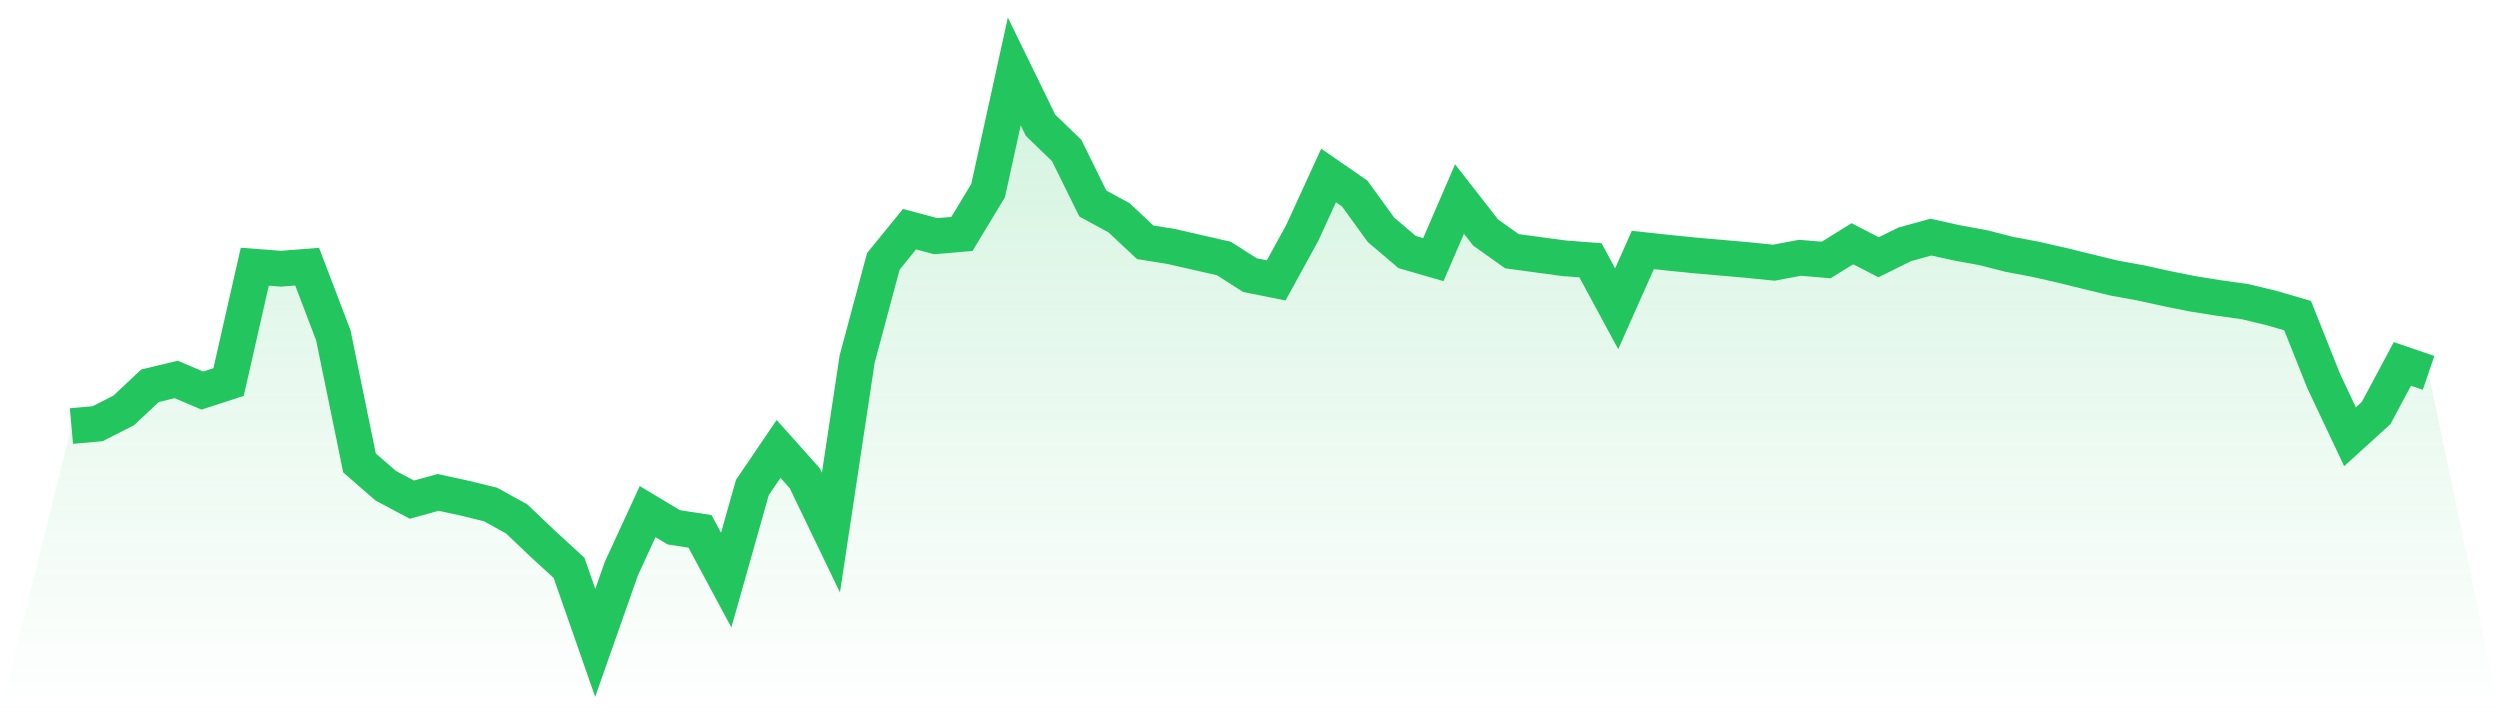 <svg viewBox="0 0 140 40" xmlns="http://www.w3.org/2000/svg">
<defs>
<linearGradient id="gradient" x1="0" x2="0" y1="0" y2="1">
<stop offset="0%" stop-color="#22c55e" stop-opacity="0.2"/>
<stop offset="100%" stop-color="#22c55e" stop-opacity="0"/>
</linearGradient>
</defs>
<path d="M4,23.86 L4,23.86 L5.467,23.727 L6.933,22.981 L8.4,21.602 L9.867,21.25 L11.333,21.871 L12.8,21.395 L14.267,14.936 L15.733,15.049 L17.2,14.933 L18.667,18.779 L20.133,25.925 L21.6,27.2 L23.067,27.98 L24.533,27.574 L26,27.893 L27.467,28.25 L28.933,29.058 L30.4,30.455 L31.867,31.801 L33.333,36 L34.8,31.831 L36.267,28.651 L37.733,29.53 L39.2,29.756 L40.667,32.486 L42.133,27.299 L43.6,25.141 L45.067,26.782 L46.533,29.825 L48,20.108 L49.467,14.636 L50.933,12.834 L52.4,13.227 L53.867,13.1 L55.333,10.675 L56.8,4 L58.267,7.009 L59.733,8.427 L61.2,11.399 L62.667,12.196 L64.133,13.569 L65.6,13.805 L67.067,14.14 L68.533,14.475 L70,15.409 L71.467,15.701 L72.933,13.028 L74.4,9.827 L75.867,10.842 L77.333,12.867 L78.8,14.114 L80.267,14.538 L81.733,11.146 L83.2,13.026 L84.667,14.068 L86.133,14.267 L87.6,14.464 L89.067,14.576 L90.533,17.29 L92,13.999 L93.467,14.158 L94.933,14.304 L96.4,14.433 L97.867,14.562 L99.333,14.711 L100.8,14.436 L102.267,14.559 L103.733,13.648 L105.2,14.407 L106.667,13.681 L108.133,13.278 L109.6,13.604 L111.067,13.871 L112.533,14.246 L114,14.522 L115.467,14.856 L116.933,15.217 L118.4,15.574 L119.867,15.839 L121.333,16.162 L122.8,16.456 L124.267,16.689 L125.733,16.895 L127.2,17.248 L128.667,17.676 L130.133,21.352 L131.6,24.457 L133.067,23.124 L134.533,20.379 L136,20.88 L140,40 L0,40 z" fill="url(#gradient)"/>
<path d="M4,23.86 L4,23.86 L5.467,23.727 L6.933,22.981 L8.4,21.602 L9.867,21.25 L11.333,21.871 L12.8,21.395 L14.267,14.936 L15.733,15.049 L17.2,14.933 L18.667,18.779 L20.133,25.925 L21.6,27.2 L23.067,27.98 L24.533,27.574 L26,27.893 L27.467,28.25 L28.933,29.058 L30.4,30.455 L31.867,31.801 L33.333,36 L34.8,31.831 L36.267,28.651 L37.733,29.53 L39.2,29.756 L40.667,32.486 L42.133,27.299 L43.6,25.141 L45.067,26.782 L46.533,29.825 L48,20.108 L49.467,14.636 L50.933,12.834 L52.4,13.227 L53.867,13.1 L55.333,10.675 L56.8,4 L58.267,7.009 L59.733,8.427 L61.2,11.399 L62.667,12.196 L64.133,13.569 L65.6,13.805 L67.067,14.14 L68.533,14.475 L70,15.409 L71.467,15.701 L72.933,13.028 L74.4,9.827 L75.867,10.842 L77.333,12.867 L78.8,14.114 L80.267,14.538 L81.733,11.146 L83.2,13.026 L84.667,14.068 L86.133,14.267 L87.6,14.464 L89.067,14.576 L90.533,17.29 L92,13.999 L93.467,14.158 L94.933,14.304 L96.4,14.433 L97.867,14.562 L99.333,14.711 L100.8,14.436 L102.267,14.559 L103.733,13.648 L105.2,14.407 L106.667,13.681 L108.133,13.278 L109.6,13.604 L111.067,13.871 L112.533,14.246 L114,14.522 L115.467,14.856 L116.933,15.217 L118.4,15.574 L119.867,15.839 L121.333,16.162 L122.8,16.456 L124.267,16.689 L125.733,16.895 L127.2,17.248 L128.667,17.676 L130.133,21.352 L131.6,24.457 L133.067,23.124 L134.533,20.379 L136,20.88" fill="none" stroke="#22c55e" stroke-width="2"/>
</svg>